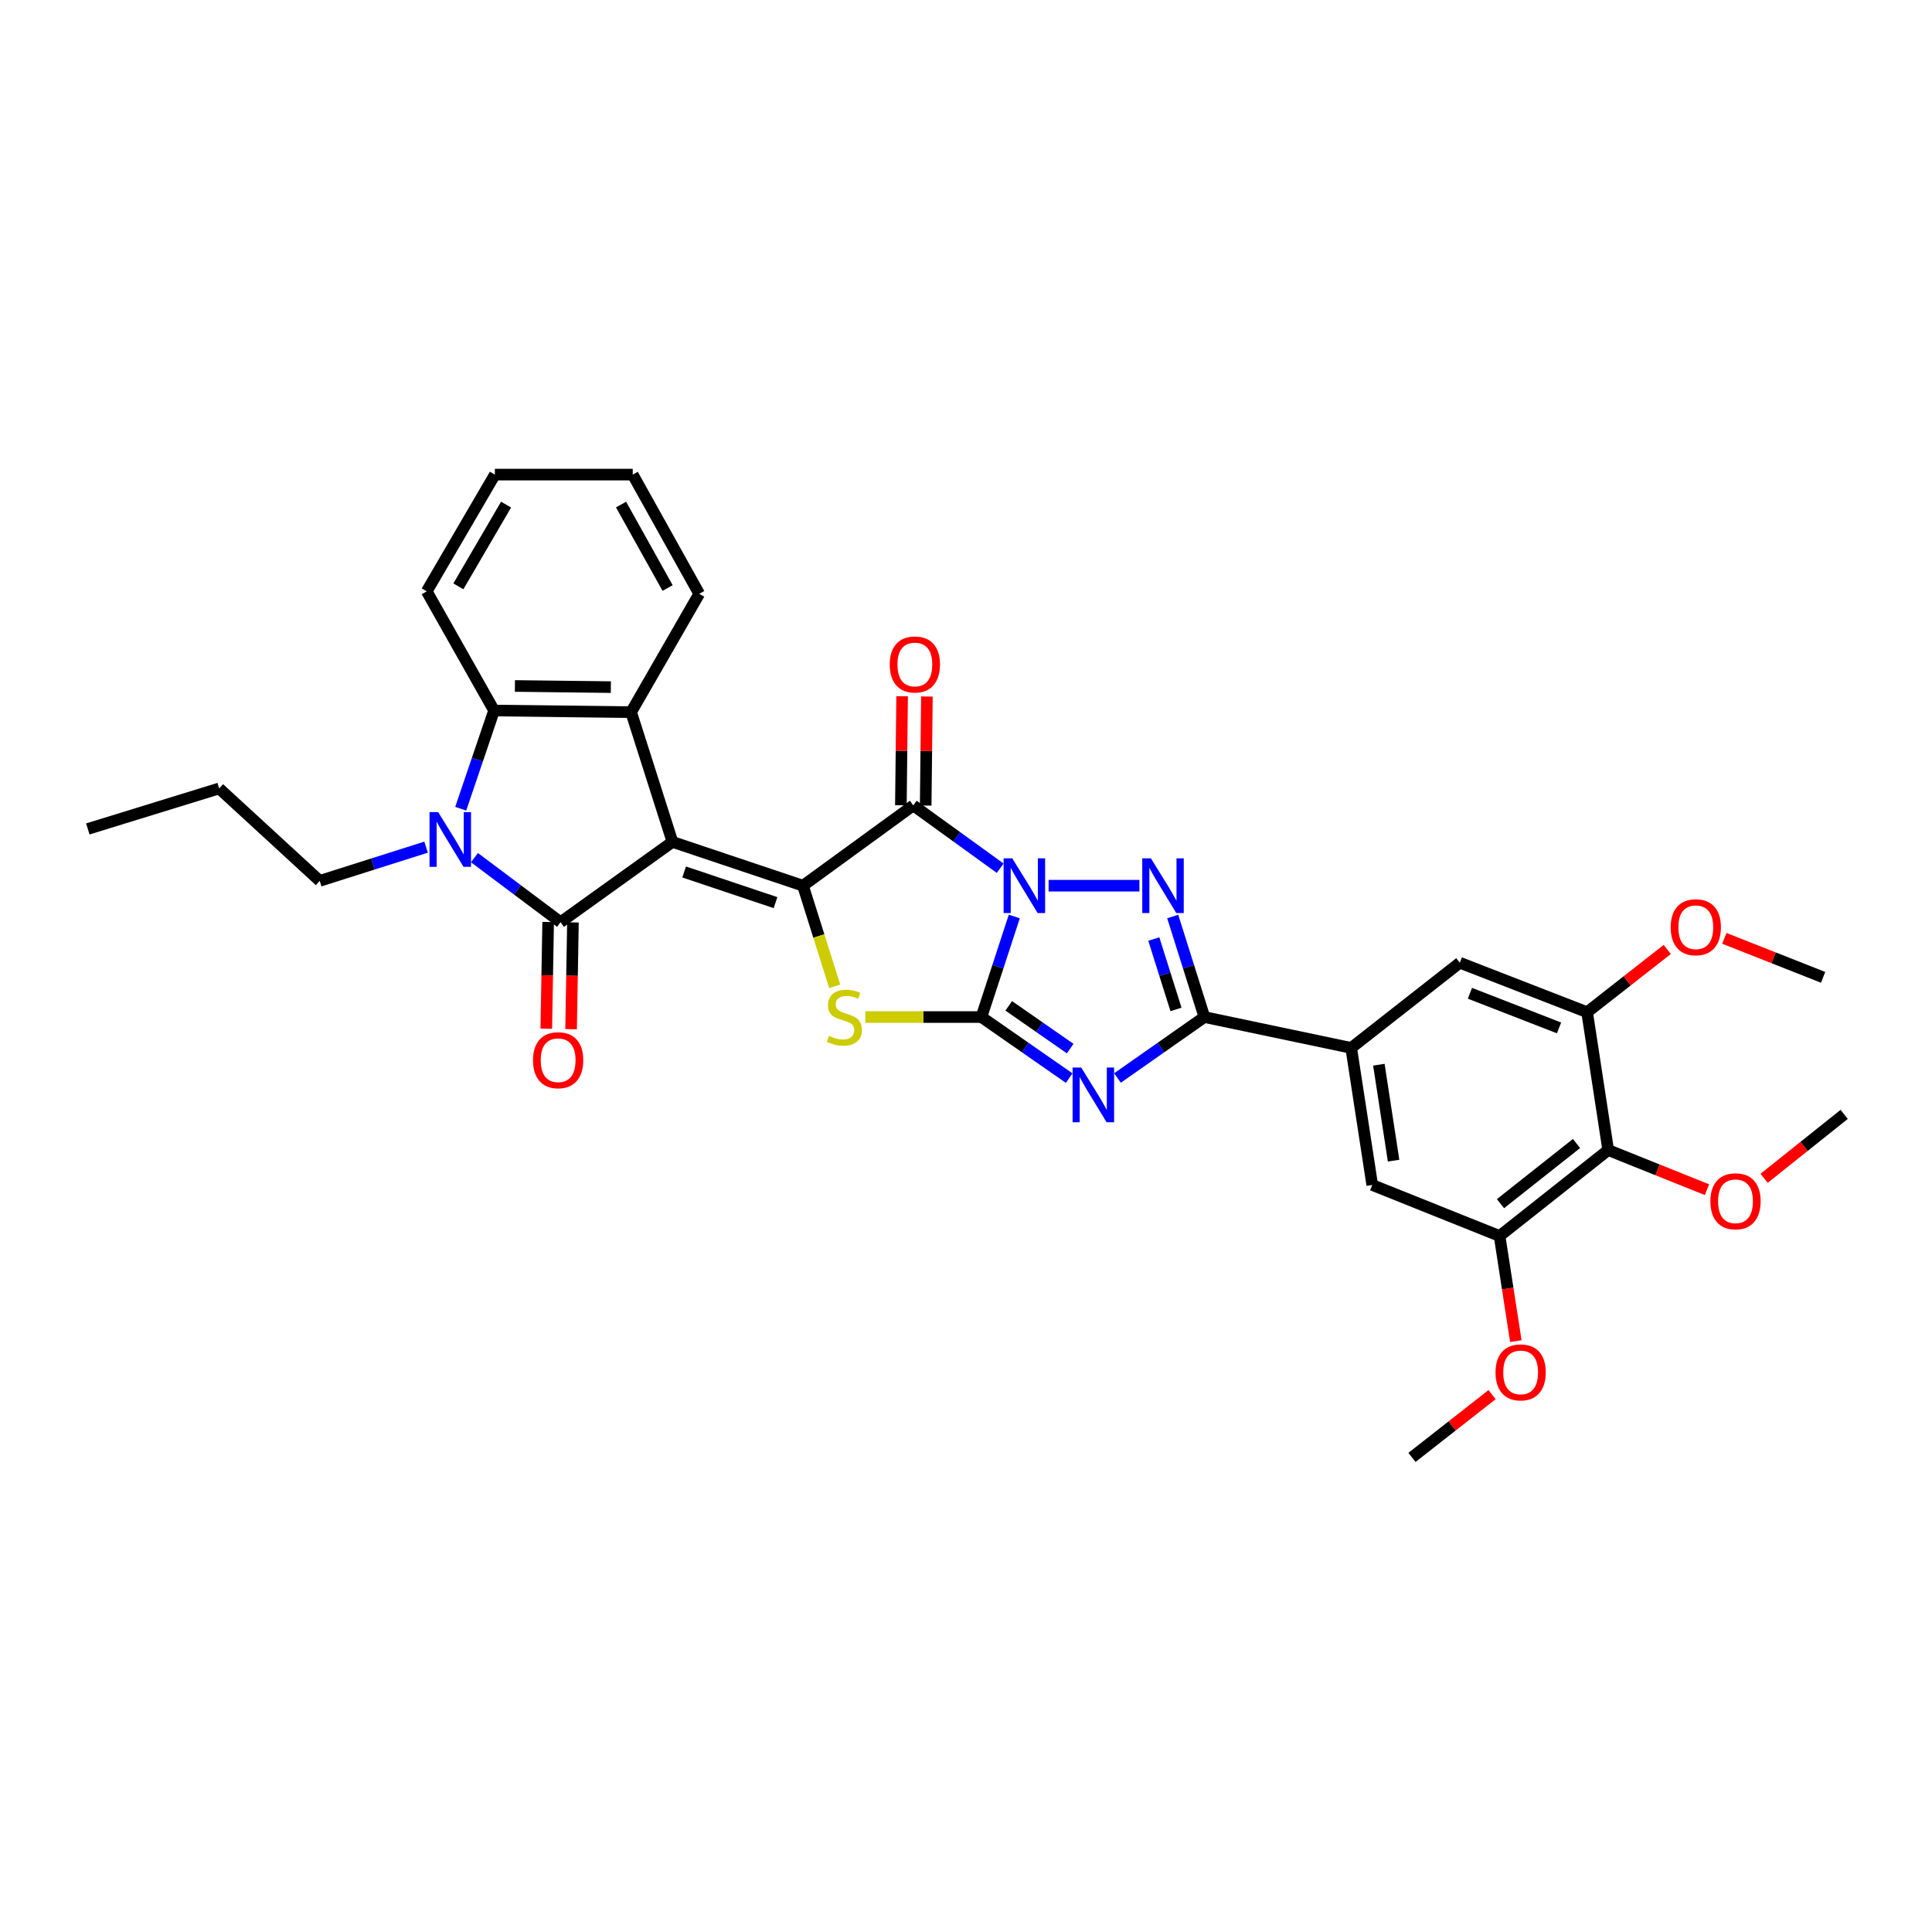 <?xml version='1.0' encoding='iso-8859-1'?>
<svg version='1.1' baseProfile='full'
              xmlns='http://www.w3.org/2000/svg'
                      xmlns:rdkit='http://www.rdkit.org/xml'
                      xmlns:xlink='http://www.w3.org/1999/xlink'
                  xml:space='preserve'
width='1000px' height='1000px' viewBox='0 0 1000 1000'>
<!-- END OF HEADER -->
<rect style='opacity:1.0;fill:#FFFFFF;stroke:none' width='1000' height='1000' x='0' y='0'> </rect>
<path class='bond-1' d='M 524.996,474.384 L 516.488,500.404' style='fill:none;fill-rule:evenodd;stroke:#0000FF;stroke-width:6px;stroke-linecap:butt;stroke-linejoin:miter;stroke-opacity:1' />
<path class='bond-1' d='M 516.488,500.404 L 507.98,526.423' style='fill:none;fill-rule:evenodd;stroke:#000000;stroke-width:6px;stroke-linecap:butt;stroke-linejoin:miter;stroke-opacity:1' />
<path class='bond-3' d='M 517.697,449.391 L 495.205,433.135' style='fill:none;fill-rule:evenodd;stroke:#0000FF;stroke-width:6px;stroke-linecap:butt;stroke-linejoin:miter;stroke-opacity:1' />
<path class='bond-3' d='M 495.205,433.135 L 472.714,416.879' style='fill:none;fill-rule:evenodd;stroke:#000000;stroke-width:6px;stroke-linecap:butt;stroke-linejoin:miter;stroke-opacity:1' />
<path class='bond-6' d='M 542.744,458.436 L 589.75,458.436' style='fill:none;fill-rule:evenodd;stroke:#0000FF;stroke-width:6px;stroke-linecap:butt;stroke-linejoin:miter;stroke-opacity:1' />
<path class='bond-0' d='M 348.057,435.764 L 415.624,458.436' style='fill:none;fill-rule:evenodd;stroke:#000000;stroke-width:6px;stroke-linecap:butt;stroke-linejoin:miter;stroke-opacity:1' />
<path class='bond-0' d='M 354.108,451.335 L 401.405,467.205' style='fill:none;fill-rule:evenodd;stroke:#000000;stroke-width:6px;stroke-linecap:butt;stroke-linejoin:miter;stroke-opacity:1' />
<path class='bond-5' d='M 348.057,435.764 L 290.14,477.328' style='fill:none;fill-rule:evenodd;stroke:#000000;stroke-width:6px;stroke-linecap:butt;stroke-linejoin:miter;stroke-opacity:1' />
<path class='bond-10' d='M 348.057,435.764 L 326.662,368.611' style='fill:none;fill-rule:evenodd;stroke:#000000;stroke-width:6px;stroke-linecap:butt;stroke-linejoin:miter;stroke-opacity:1' />
<path class='bond-4' d='M 507.98,526.423 L 530.694,542.228' style='fill:none;fill-rule:evenodd;stroke:#000000;stroke-width:6px;stroke-linecap:butt;stroke-linejoin:miter;stroke-opacity:1' />
<path class='bond-4' d='M 530.694,542.228 L 553.408,558.032' style='fill:none;fill-rule:evenodd;stroke:#0000FF;stroke-width:6px;stroke-linecap:butt;stroke-linejoin:miter;stroke-opacity:1' />
<path class='bond-4' d='M 522.127,520.627 L 538.026,531.69' style='fill:none;fill-rule:evenodd;stroke:#000000;stroke-width:6px;stroke-linecap:butt;stroke-linejoin:miter;stroke-opacity:1' />
<path class='bond-4' d='M 538.026,531.69 L 553.926,542.753' style='fill:none;fill-rule:evenodd;stroke:#0000FF;stroke-width:6px;stroke-linecap:butt;stroke-linejoin:miter;stroke-opacity:1' />
<path class='bond-7' d='M 507.98,526.423 L 477.941,526.423' style='fill:none;fill-rule:evenodd;stroke:#000000;stroke-width:6px;stroke-linecap:butt;stroke-linejoin:miter;stroke-opacity:1' />
<path class='bond-7' d='M 477.941,526.423 L 447.901,526.423' style='fill:none;fill-rule:evenodd;stroke:#CCCC00;stroke-width:6px;stroke-linecap:butt;stroke-linejoin:miter;stroke-opacity:1' />
<path class='bond-2' d='M 415.624,458.436 L 472.714,416.879' style='fill:none;fill-rule:evenodd;stroke:#000000;stroke-width:6px;stroke-linecap:butt;stroke-linejoin:miter;stroke-opacity:1' />
<path class='bond-34' d='M 415.624,458.436 L 423.83,484.479' style='fill:none;fill-rule:evenodd;stroke:#000000;stroke-width:6px;stroke-linecap:butt;stroke-linejoin:miter;stroke-opacity:1' />
<path class='bond-34' d='M 423.83,484.479 L 432.037,510.521' style='fill:none;fill-rule:evenodd;stroke:#CCCC00;stroke-width:6px;stroke-linecap:butt;stroke-linejoin:miter;stroke-opacity:1' />
<path class='bond-19' d='M 479.132,416.951 L 479.449,388.729' style='fill:none;fill-rule:evenodd;stroke:#000000;stroke-width:6px;stroke-linecap:butt;stroke-linejoin:miter;stroke-opacity:1' />
<path class='bond-19' d='M 479.449,388.729 L 479.766,360.507' style='fill:none;fill-rule:evenodd;stroke:#FF0000;stroke-width:6px;stroke-linecap:butt;stroke-linejoin:miter;stroke-opacity:1' />
<path class='bond-19' d='M 466.296,416.807 L 466.612,388.585' style='fill:none;fill-rule:evenodd;stroke:#000000;stroke-width:6px;stroke-linecap:butt;stroke-linejoin:miter;stroke-opacity:1' />
<path class='bond-19' d='M 466.612,388.585 L 466.929,360.363' style='fill:none;fill-rule:evenodd;stroke:#FF0000;stroke-width:6px;stroke-linecap:butt;stroke-linejoin:miter;stroke-opacity:1' />
<path class='bond-33' d='M 578.407,557.97 L 600.901,542.197' style='fill:none;fill-rule:evenodd;stroke:#0000FF;stroke-width:6px;stroke-linecap:butt;stroke-linejoin:miter;stroke-opacity:1' />
<path class='bond-33' d='M 600.901,542.197 L 623.394,526.423' style='fill:none;fill-rule:evenodd;stroke:#000000;stroke-width:6px;stroke-linecap:butt;stroke-linejoin:miter;stroke-opacity:1' />
<path class='bond-9' d='M 290.14,477.328 L 267.86,460.618' style='fill:none;fill-rule:evenodd;stroke:#000000;stroke-width:6px;stroke-linecap:butt;stroke-linejoin:miter;stroke-opacity:1' />
<path class='bond-9' d='M 267.86,460.618 L 245.58,443.909' style='fill:none;fill-rule:evenodd;stroke:#0000FF;stroke-width:6px;stroke-linecap:butt;stroke-linejoin:miter;stroke-opacity:1' />
<path class='bond-18' d='M 283.722,477.216 L 283.239,504.841' style='fill:none;fill-rule:evenodd;stroke:#000000;stroke-width:6px;stroke-linecap:butt;stroke-linejoin:miter;stroke-opacity:1' />
<path class='bond-18' d='M 283.239,504.841 L 282.756,532.465' style='fill:none;fill-rule:evenodd;stroke:#FF0000;stroke-width:6px;stroke-linecap:butt;stroke-linejoin:miter;stroke-opacity:1' />
<path class='bond-18' d='M 296.557,477.44 L 296.074,505.065' style='fill:none;fill-rule:evenodd;stroke:#000000;stroke-width:6px;stroke-linecap:butt;stroke-linejoin:miter;stroke-opacity:1' />
<path class='bond-18' d='M 296.074,505.065 L 295.591,532.69' style='fill:none;fill-rule:evenodd;stroke:#FF0000;stroke-width:6px;stroke-linecap:butt;stroke-linejoin:miter;stroke-opacity:1' />
<path class='bond-8' d='M 606.994,474.378 L 615.194,500.401' style='fill:none;fill-rule:evenodd;stroke:#0000FF;stroke-width:6px;stroke-linecap:butt;stroke-linejoin:miter;stroke-opacity:1' />
<path class='bond-8' d='M 615.194,500.401 L 623.394,526.423' style='fill:none;fill-rule:evenodd;stroke:#000000;stroke-width:6px;stroke-linecap:butt;stroke-linejoin:miter;stroke-opacity:1' />
<path class='bond-8' d='M 597.21,486.043 L 602.951,504.259' style='fill:none;fill-rule:evenodd;stroke:#0000FF;stroke-width:6px;stroke-linecap:butt;stroke-linejoin:miter;stroke-opacity:1' />
<path class='bond-8' d='M 602.951,504.259 L 608.691,522.475' style='fill:none;fill-rule:evenodd;stroke:#000000;stroke-width:6px;stroke-linecap:butt;stroke-linejoin:miter;stroke-opacity:1' />
<path class='bond-12' d='M 623.394,526.423 L 699.377,542.399' style='fill:none;fill-rule:evenodd;stroke:#000000;stroke-width:6px;stroke-linecap:butt;stroke-linejoin:miter;stroke-opacity:1' />
<path class='bond-20' d='M 220.544,438.483 L 193.014,447.211' style='fill:none;fill-rule:evenodd;stroke:#0000FF;stroke-width:6px;stroke-linecap:butt;stroke-linejoin:miter;stroke-opacity:1' />
<path class='bond-20' d='M 193.014,447.211 L 165.483,455.94' style='fill:none;fill-rule:evenodd;stroke:#000000;stroke-width:6px;stroke-linecap:butt;stroke-linejoin:miter;stroke-opacity:1' />
<path class='bond-36' d='M 238.465,418.593 L 247.097,393.181' style='fill:none;fill-rule:evenodd;stroke:#0000FF;stroke-width:6px;stroke-linecap:butt;stroke-linejoin:miter;stroke-opacity:1' />
<path class='bond-36' d='M 247.097,393.181 L 255.729,367.769' style='fill:none;fill-rule:evenodd;stroke:#000000;stroke-width:6px;stroke-linecap:butt;stroke-linejoin:miter;stroke-opacity:1' />
<path class='bond-11' d='M 326.662,368.611 L 255.729,367.769' style='fill:none;fill-rule:evenodd;stroke:#000000;stroke-width:6px;stroke-linecap:butt;stroke-linejoin:miter;stroke-opacity:1' />
<path class='bond-11' d='M 316.174,355.648 L 266.521,355.059' style='fill:none;fill-rule:evenodd;stroke:#000000;stroke-width:6px;stroke-linecap:butt;stroke-linejoin:miter;stroke-opacity:1' />
<path class='bond-24' d='M 326.662,368.611 L 361.921,307.356' style='fill:none;fill-rule:evenodd;stroke:#000000;stroke-width:6px;stroke-linecap:butt;stroke-linejoin:miter;stroke-opacity:1' />
<path class='bond-25' d='M 255.729,367.769 L 220.868,306.079' style='fill:none;fill-rule:evenodd;stroke:#000000;stroke-width:6px;stroke-linecap:butt;stroke-linejoin:miter;stroke-opacity:1' />
<path class='bond-16' d='M 699.377,542.399 L 755.597,498.31' style='fill:none;fill-rule:evenodd;stroke:#000000;stroke-width:6px;stroke-linecap:butt;stroke-linejoin:miter;stroke-opacity:1' />
<path class='bond-17' d='M 699.377,542.399 L 710.267,613.339' style='fill:none;fill-rule:evenodd;stroke:#000000;stroke-width:6px;stroke-linecap:butt;stroke-linejoin:miter;stroke-opacity:1' />
<path class='bond-17' d='M 713.699,551.092 L 721.322,600.75' style='fill:none;fill-rule:evenodd;stroke:#000000;stroke-width:6px;stroke-linecap:butt;stroke-linejoin:miter;stroke-opacity:1' />
<path class='bond-13' d='M 832.399,595.267 L 776.179,639.755' style='fill:none;fill-rule:evenodd;stroke:#000000;stroke-width:6px;stroke-linecap:butt;stroke-linejoin:miter;stroke-opacity:1' />
<path class='bond-13' d='M 816,591.873 L 776.646,623.015' style='fill:none;fill-rule:evenodd;stroke:#000000;stroke-width:6px;stroke-linecap:butt;stroke-linejoin:miter;stroke-opacity:1' />
<path class='bond-21' d='M 832.399,595.267 L 857.96,605.522' style='fill:none;fill-rule:evenodd;stroke:#000000;stroke-width:6px;stroke-linecap:butt;stroke-linejoin:miter;stroke-opacity:1' />
<path class='bond-21' d='M 857.96,605.522 L 883.522,615.777' style='fill:none;fill-rule:evenodd;stroke:#FF0000;stroke-width:6px;stroke-linecap:butt;stroke-linejoin:miter;stroke-opacity:1' />
<path class='bond-35' d='M 832.399,595.267 L 821.487,523.92' style='fill:none;fill-rule:evenodd;stroke:#000000;stroke-width:6px;stroke-linecap:butt;stroke-linejoin:miter;stroke-opacity:1' />
<path class='bond-14' d='M 821.487,523.92 L 755.597,498.31' style='fill:none;fill-rule:evenodd;stroke:#000000;stroke-width:6px;stroke-linecap:butt;stroke-linejoin:miter;stroke-opacity:1' />
<path class='bond-14' d='M 806.953,532.044 L 760.83,514.117' style='fill:none;fill-rule:evenodd;stroke:#000000;stroke-width:6px;stroke-linecap:butt;stroke-linejoin:miter;stroke-opacity:1' />
<path class='bond-22' d='M 821.487,523.92 L 842.222,507.68' style='fill:none;fill-rule:evenodd;stroke:#000000;stroke-width:6px;stroke-linecap:butt;stroke-linejoin:miter;stroke-opacity:1' />
<path class='bond-22' d='M 842.222,507.68 L 862.957,491.441' style='fill:none;fill-rule:evenodd;stroke:#FF0000;stroke-width:6px;stroke-linecap:butt;stroke-linejoin:miter;stroke-opacity:1' />
<path class='bond-15' d='M 776.179,639.755 L 710.267,613.339' style='fill:none;fill-rule:evenodd;stroke:#000000;stroke-width:6px;stroke-linecap:butt;stroke-linejoin:miter;stroke-opacity:1' />
<path class='bond-23' d='M 776.179,639.755 L 780.386,666.959' style='fill:none;fill-rule:evenodd;stroke:#000000;stroke-width:6px;stroke-linecap:butt;stroke-linejoin:miter;stroke-opacity:1' />
<path class='bond-23' d='M 780.386,666.959 L 784.593,694.163' style='fill:none;fill-rule:evenodd;stroke:#FF0000;stroke-width:6px;stroke-linecap:butt;stroke-linejoin:miter;stroke-opacity:1' />
<path class='bond-29' d='M 165.483,455.94 L 113.442,408.1' style='fill:none;fill-rule:evenodd;stroke:#000000;stroke-width:6px;stroke-linecap:butt;stroke-linejoin:miter;stroke-opacity:1' />
<path class='bond-26' d='M 913.096,609.89 L 933.821,593.346' style='fill:none;fill-rule:evenodd;stroke:#FF0000;stroke-width:6px;stroke-linecap:butt;stroke-linejoin:miter;stroke-opacity:1' />
<path class='bond-26' d='M 933.821,593.346 L 954.545,576.802' style='fill:none;fill-rule:evenodd;stroke:#000000;stroke-width:6px;stroke-linecap:butt;stroke-linejoin:miter;stroke-opacity:1' />
<path class='bond-27' d='M 892.514,485.69 L 918.074,495.78' style='fill:none;fill-rule:evenodd;stroke:#FF0000;stroke-width:6px;stroke-linecap:butt;stroke-linejoin:miter;stroke-opacity:1' />
<path class='bond-27' d='M 918.074,495.78 L 943.634,505.869' style='fill:none;fill-rule:evenodd;stroke:#000000;stroke-width:6px;stroke-linecap:butt;stroke-linejoin:miter;stroke-opacity:1' />
<path class='bond-28' d='M 772.297,721.855 L 751.566,738.102' style='fill:none;fill-rule:evenodd;stroke:#FF0000;stroke-width:6px;stroke-linecap:butt;stroke-linejoin:miter;stroke-opacity:1' />
<path class='bond-28' d='M 751.566,738.102 L 730.835,754.349' style='fill:none;fill-rule:evenodd;stroke:#000000;stroke-width:6px;stroke-linecap:butt;stroke-linejoin:miter;stroke-opacity:1' />
<path class='bond-30' d='M 361.921,307.356 L 327.503,245.651' style='fill:none;fill-rule:evenodd;stroke:#000000;stroke-width:6px;stroke-linecap:butt;stroke-linejoin:miter;stroke-opacity:1' />
<path class='bond-30' d='M 345.547,304.354 L 321.455,261.16' style='fill:none;fill-rule:evenodd;stroke:#000000;stroke-width:6px;stroke-linecap:butt;stroke-linejoin:miter;stroke-opacity:1' />
<path class='bond-37' d='M 220.868,306.079 L 256.149,245.651' style='fill:none;fill-rule:evenodd;stroke:#000000;stroke-width:6px;stroke-linecap:butt;stroke-linejoin:miter;stroke-opacity:1' />
<path class='bond-37' d='M 237.247,303.488 L 261.943,261.188' style='fill:none;fill-rule:evenodd;stroke:#000000;stroke-width:6px;stroke-linecap:butt;stroke-linejoin:miter;stroke-opacity:1' />
<path class='bond-32' d='M 113.442,408.1 L 45.455,429.06' style='fill:none;fill-rule:evenodd;stroke:#000000;stroke-width:6px;stroke-linecap:butt;stroke-linejoin:miter;stroke-opacity:1' />
<path class='bond-31' d='M 327.503,245.651 L 256.149,245.651' style='fill:none;fill-rule:evenodd;stroke:#000000;stroke-width:6px;stroke-linecap:butt;stroke-linejoin:miter;stroke-opacity:1' />
<path  class='atom-0' d='M 523.95 444.276
L 533.23 459.276
Q 534.15 460.756, 535.63 463.436
Q 537.11 466.116, 537.19 466.276
L 537.19 444.276
L 540.95 444.276
L 540.95 472.596
L 537.07 472.596
L 527.11 456.196
Q 525.95 454.276, 524.71 452.076
Q 523.51 449.876, 523.15 449.196
L 523.15 472.596
L 519.47 472.596
L 519.47 444.276
L 523.95 444.276
' fill='#0000FF'/>
<path  class='atom-5' d='M 559.652 552.572
L 568.932 567.572
Q 569.852 569.052, 571.332 571.732
Q 572.812 574.412, 572.892 574.572
L 572.892 552.572
L 576.652 552.572
L 576.652 580.892
L 572.772 580.892
L 562.812 564.492
Q 561.652 562.572, 560.412 560.372
Q 559.212 558.172, 558.852 557.492
L 558.852 580.892
L 555.172 580.892
L 555.172 552.572
L 559.652 552.572
' fill='#0000FF'/>
<path  class='atom-7' d='M 595.711 444.276
L 604.991 459.276
Q 605.911 460.756, 607.391 463.436
Q 608.871 466.116, 608.951 466.276
L 608.951 444.276
L 612.711 444.276
L 612.711 472.596
L 608.831 472.596
L 598.871 456.196
Q 597.711 454.276, 596.471 452.076
Q 595.271 449.876, 594.911 449.196
L 594.911 472.596
L 591.231 472.596
L 591.231 444.276
L 595.711 444.276
' fill='#0000FF'/>
<path  class='atom-8' d='M 429.048 536.143
Q 429.368 536.263, 430.688 536.823
Q 432.008 537.383, 433.448 537.743
Q 434.928 538.063, 436.368 538.063
Q 439.048 538.063, 440.608 536.783
Q 442.168 535.463, 442.168 533.183
Q 442.168 531.623, 441.368 530.663
Q 440.608 529.703, 439.408 529.183
Q 438.208 528.663, 436.208 528.063
Q 433.688 527.303, 432.168 526.583
Q 430.688 525.863, 429.608 524.343
Q 428.568 522.823, 428.568 520.263
Q 428.568 516.703, 430.968 514.503
Q 433.408 512.303, 438.208 512.303
Q 441.488 512.303, 445.208 513.863
L 444.288 516.943
Q 440.888 515.543, 438.328 515.543
Q 435.568 515.543, 434.048 516.703
Q 432.528 517.823, 432.568 519.783
Q 432.568 521.303, 433.328 522.223
Q 434.128 523.143, 435.248 523.663
Q 436.408 524.183, 438.328 524.783
Q 440.888 525.583, 442.408 526.383
Q 443.928 527.183, 445.008 528.823
Q 446.128 530.423, 446.128 533.183
Q 446.128 537.103, 443.488 539.223
Q 440.888 541.303, 436.528 541.303
Q 434.008 541.303, 432.088 540.743
Q 430.208 540.223, 427.968 539.303
L 429.048 536.143
' fill='#CCCC00'/>
<path  class='atom-10' d='M 226.797 420.356
L 236.077 435.356
Q 236.997 436.836, 238.477 439.516
Q 239.957 442.196, 240.037 442.356
L 240.037 420.356
L 243.797 420.356
L 243.797 448.676
L 239.917 448.676
L 229.957 432.276
Q 228.797 430.356, 227.557 428.156
Q 226.357 425.956, 225.997 425.276
L 225.997 448.676
L 222.317 448.676
L 222.317 420.356
L 226.797 420.356
' fill='#0000FF'/>
<path  class='atom-19' d='M 275.892 548.762
Q 275.892 541.962, 279.252 538.162
Q 282.612 534.362, 288.892 534.362
Q 295.172 534.362, 298.532 538.162
Q 301.892 541.962, 301.892 548.762
Q 301.892 555.642, 298.492 559.562
Q 295.092 563.442, 288.892 563.442
Q 282.652 563.442, 279.252 559.562
Q 275.892 555.682, 275.892 548.762
M 288.892 560.242
Q 293.212 560.242, 295.532 557.362
Q 297.892 554.442, 297.892 548.762
Q 297.892 543.202, 295.532 540.402
Q 293.212 537.562, 288.892 537.562
Q 284.572 537.562, 282.212 540.362
Q 279.892 543.162, 279.892 548.762
Q 279.892 554.482, 282.212 557.362
Q 284.572 560.242, 288.892 560.242
' fill='#FF0000'/>
<path  class='atom-20' d='M 460.534 343.929
Q 460.534 337.129, 463.894 333.329
Q 467.254 329.529, 473.534 329.529
Q 479.814 329.529, 483.174 333.329
Q 486.534 337.129, 486.534 343.929
Q 486.534 350.809, 483.134 354.729
Q 479.734 358.609, 473.534 358.609
Q 467.294 358.609, 463.894 354.729
Q 460.534 350.849, 460.534 343.929
M 473.534 355.409
Q 477.854 355.409, 480.174 352.529
Q 482.534 349.609, 482.534 343.929
Q 482.534 338.369, 480.174 335.569
Q 477.854 332.729, 473.534 332.729
Q 469.214 332.729, 466.854 335.529
Q 464.534 338.329, 464.534 343.929
Q 464.534 349.649, 466.854 352.529
Q 469.214 355.409, 473.534 355.409
' fill='#FF0000'/>
<path  class='atom-22' d='M 885.297 621.784
Q 885.297 614.984, 888.657 611.184
Q 892.017 607.384, 898.297 607.384
Q 904.577 607.384, 907.937 611.184
Q 911.297 614.984, 911.297 621.784
Q 911.297 628.664, 907.897 632.584
Q 904.497 636.464, 898.297 636.464
Q 892.057 636.464, 888.657 632.584
Q 885.297 628.704, 885.297 621.784
M 898.297 633.264
Q 902.617 633.264, 904.937 630.384
Q 907.297 627.464, 907.297 621.784
Q 907.297 616.224, 904.937 613.424
Q 902.617 610.584, 898.297 610.584
Q 893.977 610.584, 891.617 613.384
Q 889.297 616.184, 889.297 621.784
Q 889.297 627.504, 891.617 630.384
Q 893.977 633.264, 898.297 633.264
' fill='#FF0000'/>
<path  class='atom-23' d='M 864.743 479.94
Q 864.743 473.14, 868.103 469.34
Q 871.463 465.54, 877.743 465.54
Q 884.023 465.54, 887.383 469.34
Q 890.743 473.14, 890.743 479.94
Q 890.743 486.82, 887.343 490.74
Q 883.943 494.62, 877.743 494.62
Q 871.503 494.62, 868.103 490.74
Q 864.743 486.86, 864.743 479.94
M 877.743 491.42
Q 882.063 491.42, 884.383 488.54
Q 886.743 485.62, 886.743 479.94
Q 886.743 474.38, 884.383 471.58
Q 882.063 468.74, 877.743 468.74
Q 873.423 468.74, 871.063 471.54
Q 868.743 474.34, 868.743 479.94
Q 868.743 485.66, 871.063 488.54
Q 873.423 491.42, 877.743 491.42
' fill='#FF0000'/>
<path  class='atom-24' d='M 774.084 710.347
Q 774.084 703.547, 777.444 699.747
Q 780.804 695.947, 787.084 695.947
Q 793.364 695.947, 796.724 699.747
Q 800.084 703.547, 800.084 710.347
Q 800.084 717.227, 796.684 721.147
Q 793.284 725.027, 787.084 725.027
Q 780.844 725.027, 777.444 721.147
Q 774.084 717.267, 774.084 710.347
M 787.084 721.827
Q 791.404 721.827, 793.724 718.947
Q 796.084 716.027, 796.084 710.347
Q 796.084 704.787, 793.724 701.987
Q 791.404 699.147, 787.084 699.147
Q 782.764 699.147, 780.404 701.947
Q 778.084 704.747, 778.084 710.347
Q 778.084 716.067, 780.404 718.947
Q 782.764 721.827, 787.084 721.827
' fill='#FF0000'/>
</svg>
